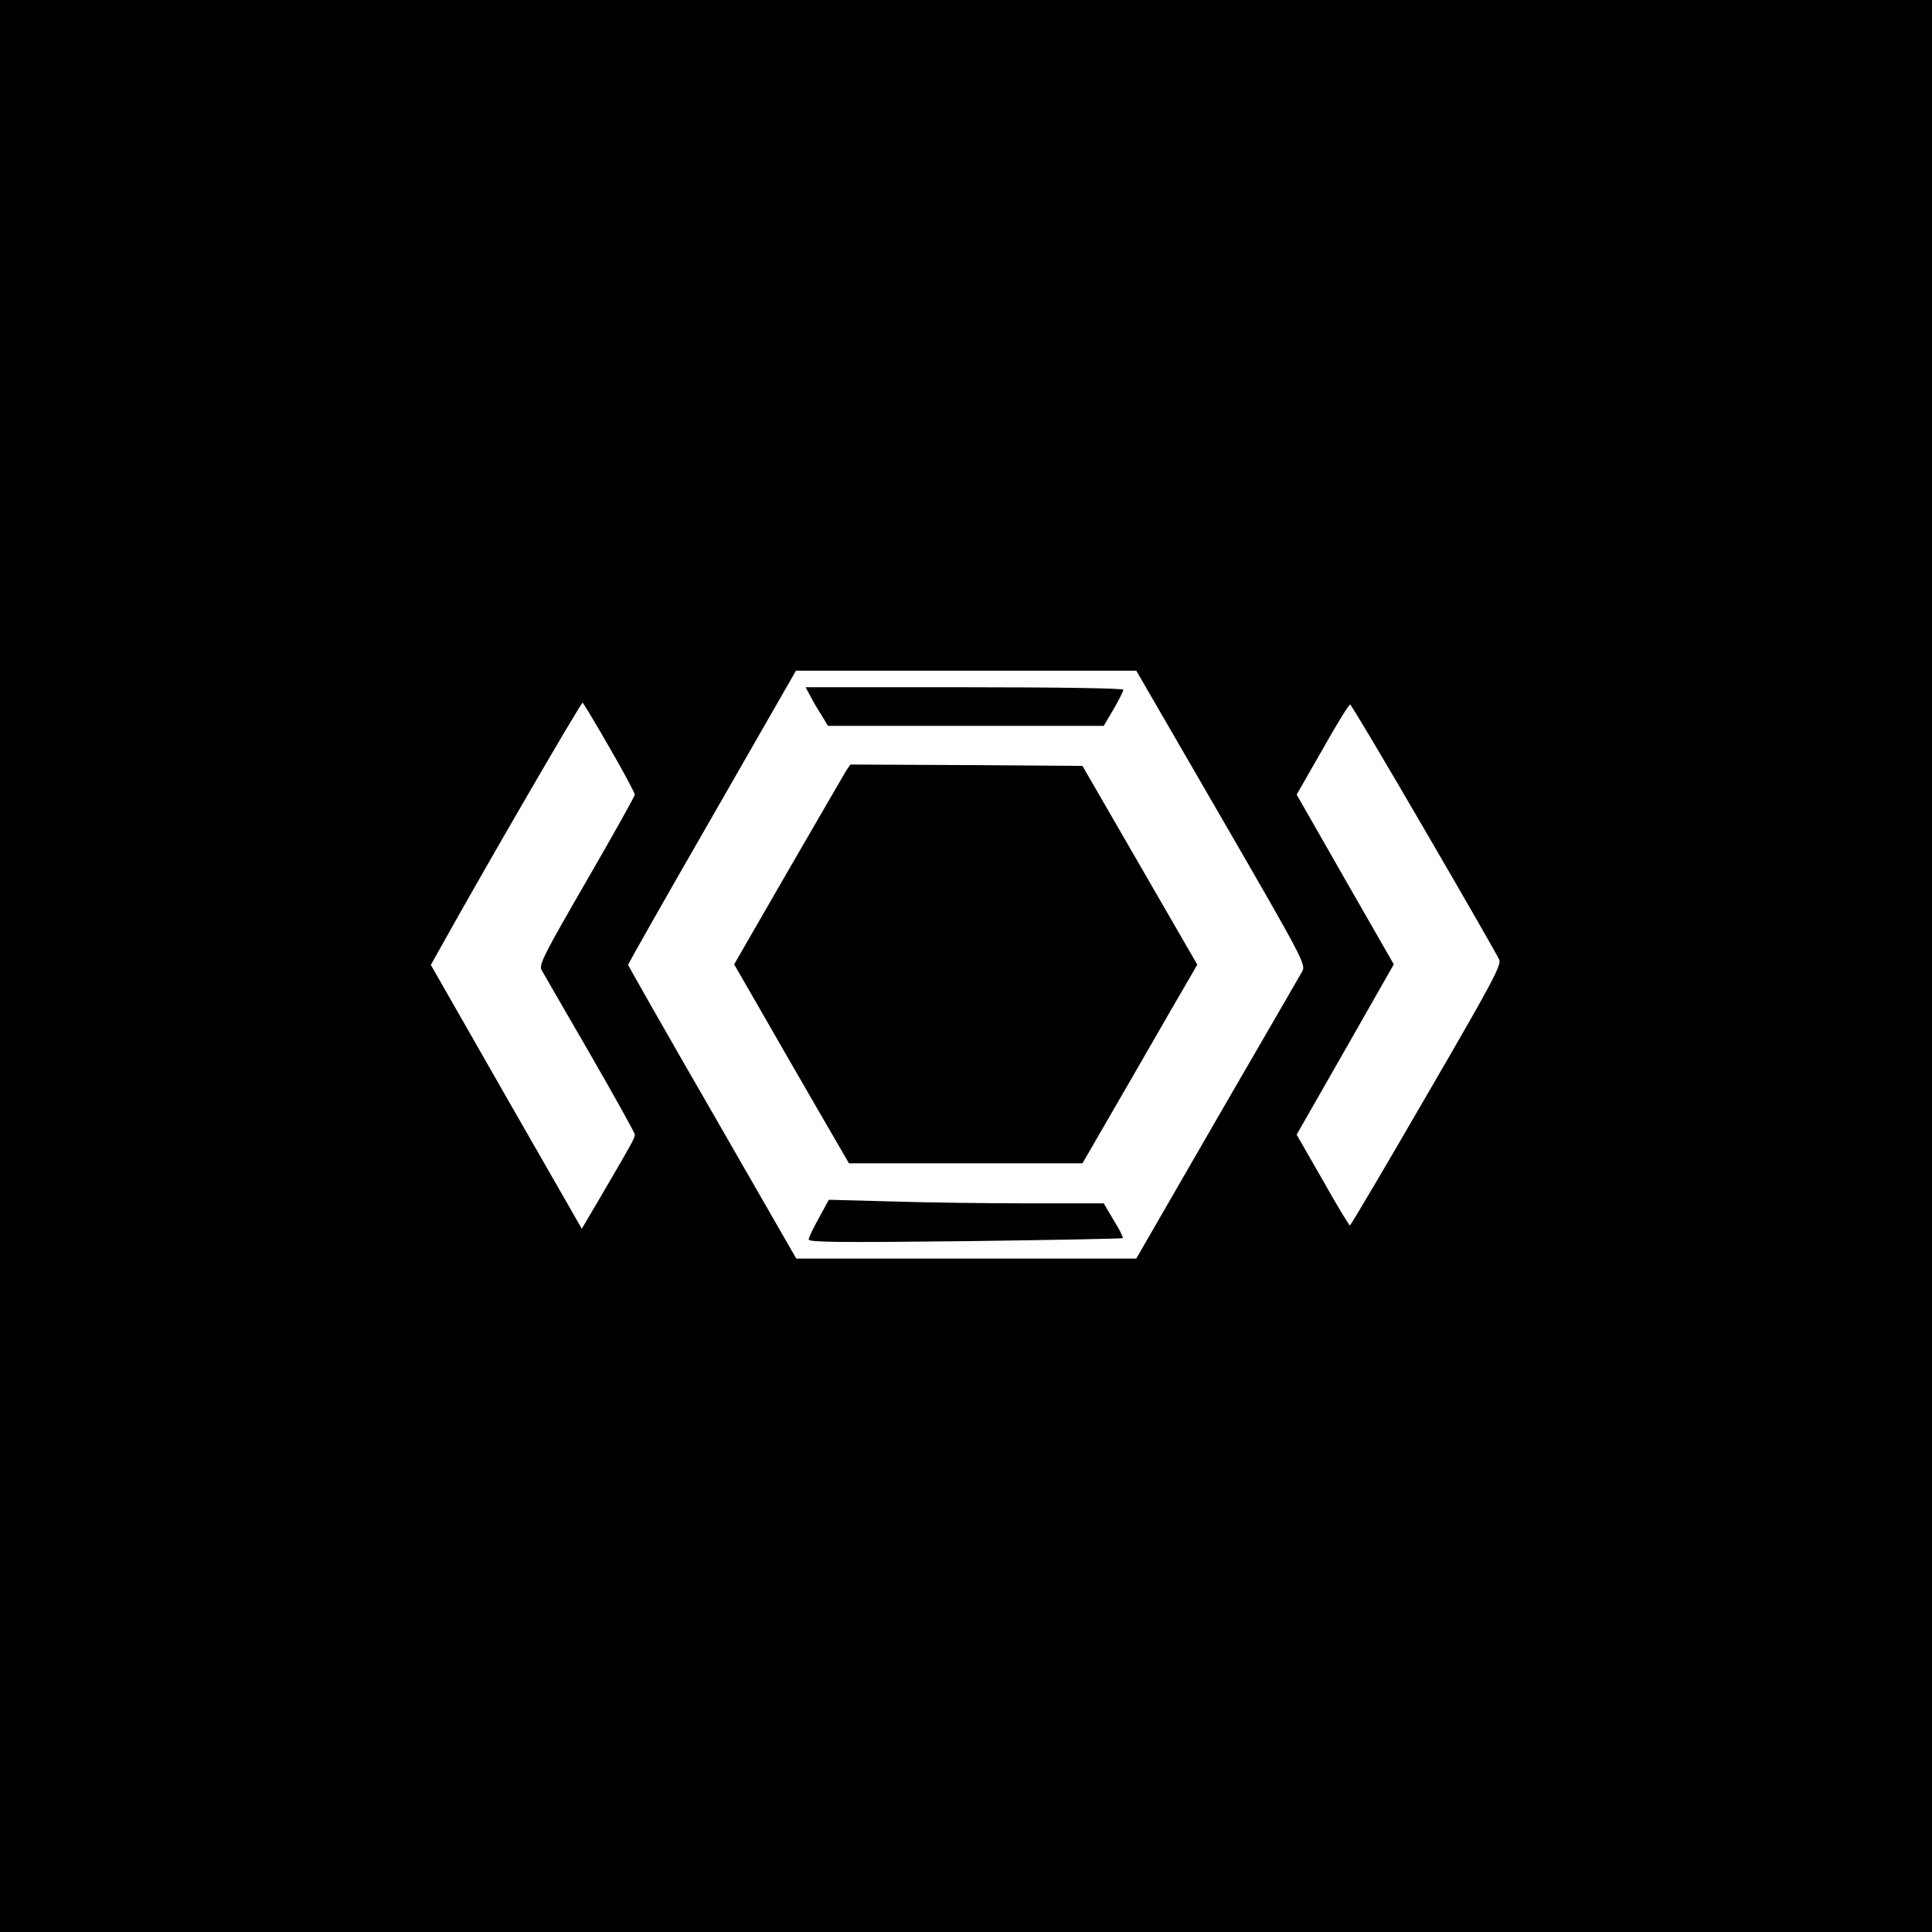 <?xml version="1.0" standalone="no"?>
<!DOCTYPE svg PUBLIC "-//W3C//DTD SVG 20010904//EN"
 "http://www.w3.org/TR/2001/REC-SVG-20010904/DTD/svg10.dtd">
<svg version="1.0" xmlns="http://www.w3.org/2000/svg"
 width="700pt" height="700pt" viewBox="0 0 700 700"
 preserveAspectRatio="xMidYMid meet">
<g transform="translate(0,700) scale(0.1,-0.1)"
fill="#000000" stroke="none">
<path d="M0 3500 l0 -3500 3500 0 3500 0 0 3500 0 3500 -3500 0 -3500 0 0
-3500z m4425 538 c298 -515 307 -533 293 -558 -8 -14 -146 -253 -308 -532
l-293 -508 -616 0 -616 0 -304 529 c-168 291 -305 532 -305 535 -1 3 136 244
304 536 l304 530 617 0 616 0 308 -532z m-2217 254 c51 -88 92 -165 92 -171 0
-6 -79 -147 -175 -313 -152 -263 -173 -303 -163 -322 6 -11 85 -148 175 -303
89 -155 163 -287 163 -294 0 -13 -8 -27 -122 -222 l-70 -119 -274 478 -273
478 37 66 c154 277 508 887 513 884 3 -2 47 -75 97 -162z m2953 -297 c144
-247 266 -460 271 -472 9 -19 -27 -86 -263 -492 -150 -259 -275 -471 -278
-471 -3 0 -48 74 -99 165 l-94 164 176 308 176 309 -176 307 -176 308 94 164
c51 91 96 164 100 162 4 -1 125 -204 269 -452z"/>
<path d="M2936 4478 c9 -18 28 -50 41 -70 l23 -38 500 0 499 0 36 61 c19 33
35 64 35 70 0 5 -220 9 -575 9 l-576 0 17 -32z"/>
<path d="M3066 4208 c-8 -13 -102 -176 -210 -362 l-196 -340 95 -165 c52 -91
146 -254 208 -361 l113 -195 423 0 423 0 185 320 c101 176 195 338 208 360
l23 40 -208 360 -208 360 -421 3 -420 2 -15 -22z"/>
<path d="M2967 2587 c-20 -36 -37 -71 -37 -78 0 -10 116 -11 567 -6 311 4 568
9 571 11 2 3 -12 32 -33 65 l-36 61 -273 0 c-150 0 -374 3 -498 7 l-225 6 -36
-66z"/>
</g>
</svg>
